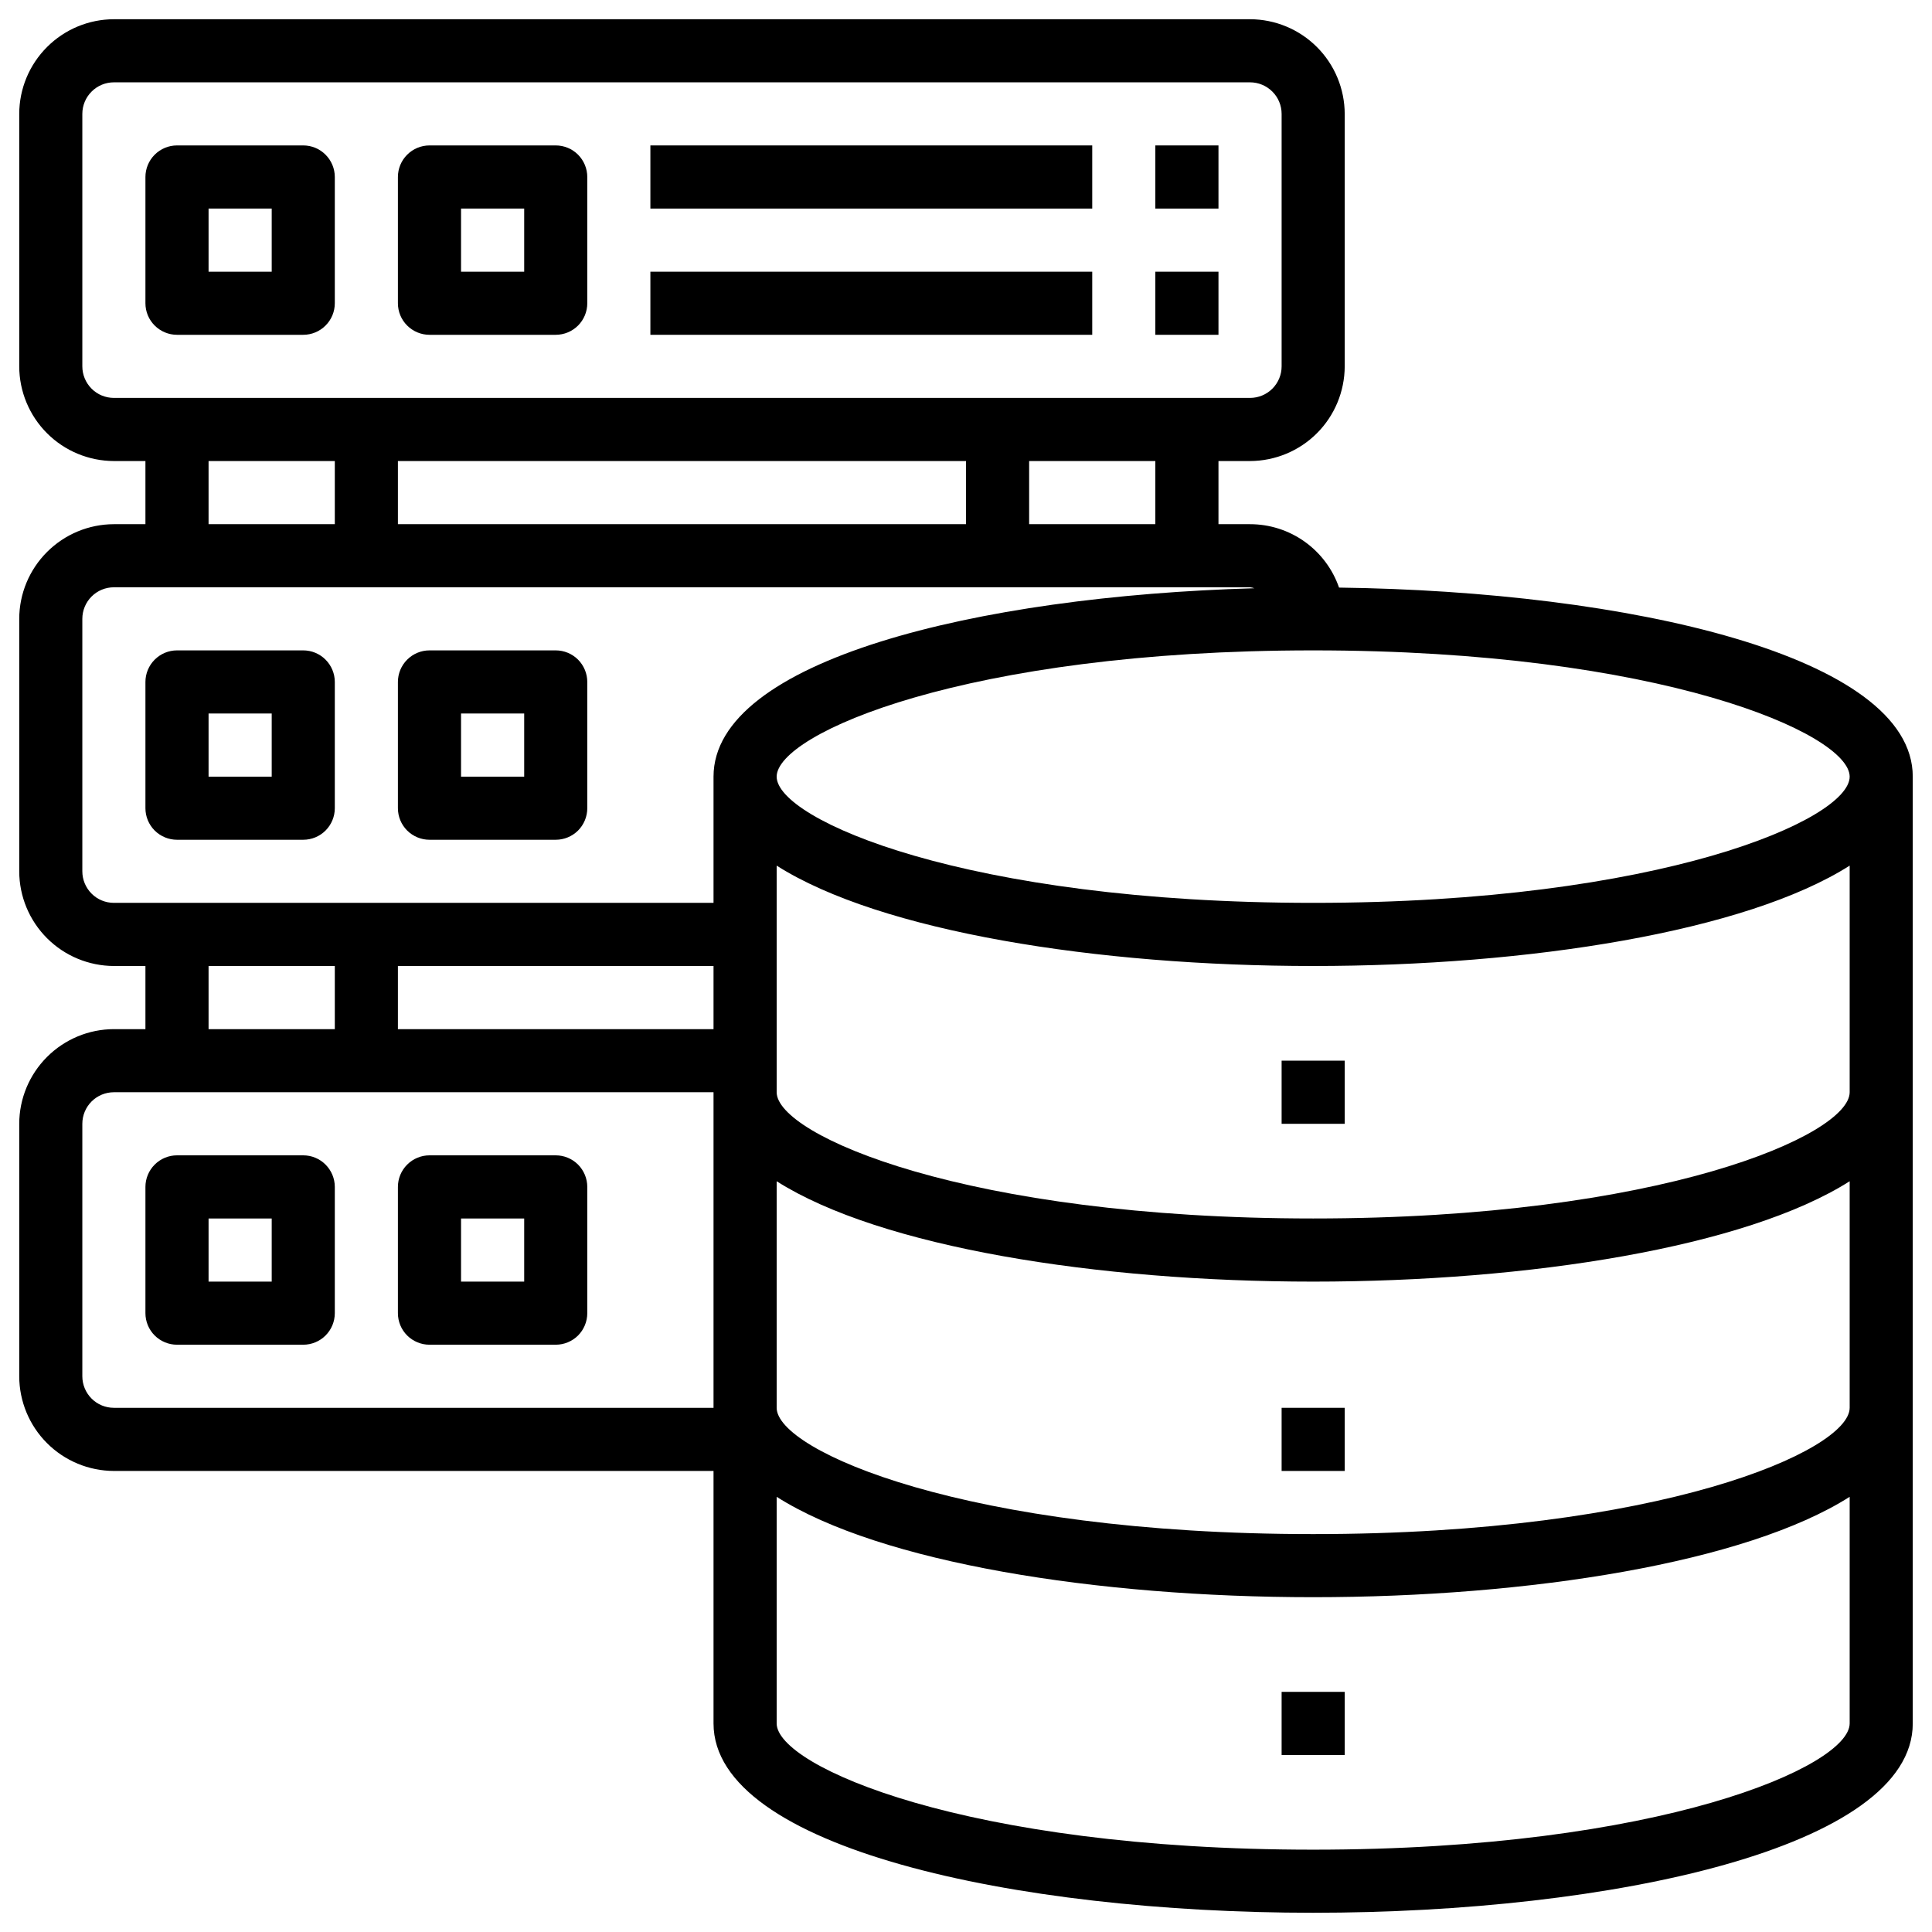 <svg width="44" height="44" viewBox="0 0 44 44" fill="none" xmlns="http://www.w3.org/2000/svg">
<path d="M30.496 13.382C30.35 12.961 30.076 12.595 29.713 12.336C29.35 12.077 28.915 11.938 28.469 11.938H27.75V10.5H28.469C29.04 10.498 29.588 10.271 29.992 9.867C30.396 9.463 30.623 8.915 30.625 8.344V2.594C30.623 2.022 30.396 1.475 29.992 1.071C29.588 0.667 29.04 0.439 28.469 0.438H2.594C2.022 0.439 1.475 0.667 1.071 1.071C0.667 1.475 0.439 2.022 0.438 2.594V8.344C0.439 8.915 0.667 9.463 1.071 9.867C1.475 10.271 2.022 10.498 2.594 10.5H3.312V11.938H2.594C2.022 11.939 1.475 12.167 1.071 12.571C0.667 12.975 0.439 13.522 0.438 14.094V19.844C0.439 20.415 0.667 20.963 1.071 21.367C1.475 21.771 2.022 21.998 2.594 22H3.312V23.438H2.594C2.022 23.439 1.475 23.667 1.071 24.071C0.667 24.475 0.439 25.022 0.438 25.594V31.344C0.439 31.915 0.667 32.463 1.071 32.867C1.475 33.271 2.022 33.498 2.594 33.5H16.25V39.25C16.25 42.082 23.121 43.562 29.906 43.562C36.691 43.562 43.562 42.082 43.562 39.25V17.688C43.562 14.935 37.087 13.468 30.496 13.382ZM2.594 9.062C2.403 9.062 2.22 8.987 2.086 8.852C1.951 8.717 1.875 8.534 1.875 8.344V2.594C1.875 2.403 1.951 2.22 2.086 2.086C2.22 1.951 2.403 1.875 2.594 1.875H28.469C28.659 1.875 28.842 1.951 28.977 2.086C29.112 2.22 29.188 2.403 29.188 2.594V8.344C29.188 8.534 29.112 8.717 28.977 8.852C28.842 8.987 28.659 9.062 28.469 9.062H2.594ZM26.312 10.5V11.938H23.438V10.5H26.312ZM22 10.5V11.938H9.062V10.5H22ZM7.625 10.5V11.938H4.75V10.5H7.625ZM16.25 32.062H2.594C2.403 32.062 2.22 31.987 2.086 31.852C1.951 31.717 1.875 31.534 1.875 31.344V25.594C1.875 25.403 1.951 25.22 2.086 25.085C2.22 24.951 2.403 24.875 2.594 24.875H16.25V32.062ZM4.75 23.438V22H7.625V23.438H4.75ZM16.25 23.438H9.062V22H16.25V23.438ZM16.25 17.688V20.562H2.594C2.403 20.562 2.22 20.487 2.086 20.352C1.951 20.217 1.875 20.034 1.875 19.844V14.094C1.875 13.903 1.951 13.72 2.086 13.585C2.22 13.451 2.403 13.375 2.594 13.375H28.469C28.503 13.379 28.537 13.386 28.569 13.397C22.244 13.576 16.25 15.043 16.25 17.688ZM42.125 39.25C42.125 40.227 37.812 42.125 29.906 42.125C22 42.125 17.688 40.227 17.688 39.25V34.089C20.052 35.592 24.99 36.375 29.906 36.375C34.822 36.375 39.76 35.592 42.125 34.089V39.25ZM42.125 32.062C42.125 33.04 37.812 34.938 29.906 34.938C22 34.938 17.688 33.04 17.688 32.062V26.902C20.052 28.404 24.99 29.188 29.906 29.188C34.822 29.188 39.76 28.404 42.125 26.902V32.062ZM42.125 24.875C42.125 25.852 37.812 27.75 29.906 27.75C22 27.75 17.688 25.852 17.688 24.875V19.714C20.052 21.217 24.99 22 29.906 22C34.822 22 39.76 21.217 42.125 19.714V24.875ZM29.906 20.562C22 20.562 17.688 18.665 17.688 17.688C17.688 16.71 22 14.812 29.906 14.812C37.812 14.812 42.125 16.71 42.125 17.688C42.125 18.665 37.812 20.562 29.906 20.562Z" fill="black"/>
<path d="M29.188 24.156H30.625V25.594H29.188V24.156Z" fill="black"/>
<path d="M29.188 32.062H30.625V33.5H29.188V32.062Z" fill="black"/>
<path d="M29.188 38.531H30.625V39.969H29.188V38.531Z" fill="black"/>
<path d="M6.906 14.812H4.031C3.841 14.812 3.658 14.888 3.523 15.023C3.388 15.158 3.312 15.341 3.312 15.531V18.406C3.312 18.597 3.388 18.78 3.523 18.915C3.658 19.049 3.841 19.125 4.031 19.125H6.906C7.097 19.125 7.28 19.049 7.414 18.915C7.549 18.78 7.625 18.597 7.625 18.406V15.531C7.625 15.341 7.549 15.158 7.414 15.023C7.28 14.888 7.097 14.812 6.906 14.812ZM6.188 17.688H4.75V16.25H6.188V17.688Z" fill="black"/>
<path d="M12.656 14.812H9.781C9.591 14.812 9.408 14.888 9.273 15.023C9.138 15.158 9.062 15.341 9.062 15.531V18.406C9.062 18.597 9.138 18.78 9.273 18.915C9.408 19.049 9.591 19.125 9.781 19.125H12.656C12.847 19.125 13.03 19.049 13.165 18.915C13.299 18.78 13.375 18.597 13.375 18.406V15.531C13.375 15.341 13.299 15.158 13.165 15.023C13.03 14.888 12.847 14.812 12.656 14.812ZM11.938 17.688H10.5V16.25H11.938V17.688Z" fill="black"/>
<path d="M6.906 3.312H4.031C3.841 3.312 3.658 3.388 3.523 3.523C3.388 3.658 3.312 3.841 3.312 4.031V6.906C3.312 7.097 3.388 7.28 3.523 7.414C3.658 7.549 3.841 7.625 4.031 7.625H6.906C7.097 7.625 7.28 7.549 7.414 7.414C7.549 7.28 7.625 7.097 7.625 6.906V4.031C7.625 3.841 7.549 3.658 7.414 3.523C7.28 3.388 7.097 3.312 6.906 3.312ZM6.188 6.188H4.75V4.75H6.188V6.188Z" fill="black"/>
<path d="M12.656 3.312H9.781C9.591 3.312 9.408 3.388 9.273 3.523C9.138 3.658 9.062 3.841 9.062 4.031V6.906C9.062 7.097 9.138 7.28 9.273 7.414C9.408 7.549 9.591 7.625 9.781 7.625H12.656C12.847 7.625 13.03 7.549 13.165 7.414C13.299 7.28 13.375 7.097 13.375 6.906V4.031C13.375 3.841 13.299 3.658 13.165 3.523C13.03 3.388 12.847 3.312 12.656 3.312ZM11.938 6.188H10.5V4.75H11.938V6.188Z" fill="black"/>
<path d="M14.812 3.312H24.875V4.75H14.812V3.312Z" fill="black"/>
<path d="M26.312 3.312H27.75V4.75H26.312V3.312Z" fill="black"/>
<path d="M14.812 6.188H24.875V7.625H14.812V6.188Z" fill="black"/>
<path d="M26.312 6.188H27.75V7.625H26.312V6.188Z" fill="black"/>
<path d="M6.906 26.312H4.031C3.841 26.312 3.658 26.388 3.523 26.523C3.388 26.658 3.312 26.841 3.312 27.031V29.906C3.312 30.097 3.388 30.28 3.523 30.415C3.658 30.549 3.841 30.625 4.031 30.625H6.906C7.097 30.625 7.28 30.549 7.414 30.415C7.549 30.28 7.625 30.097 7.625 29.906V27.031C7.625 26.841 7.549 26.658 7.414 26.523C7.28 26.388 7.097 26.312 6.906 26.312ZM6.188 29.188H4.75V27.75H6.188V29.188Z" fill="black"/>
<path d="M12.656 26.312H9.781C9.591 26.312 9.408 26.388 9.273 26.523C9.138 26.658 9.062 26.841 9.062 27.031V29.906C9.062 30.097 9.138 30.28 9.273 30.415C9.408 30.549 9.591 30.625 9.781 30.625H12.656C12.847 30.625 13.03 30.549 13.165 30.415C13.299 30.28 13.375 30.097 13.375 29.906V27.031C13.375 26.841 13.299 26.658 13.165 26.523C13.03 26.388 12.847 26.312 12.656 26.312ZM11.938 29.188H10.5V27.75H11.938V29.188Z" fill="black"/>
</svg>
